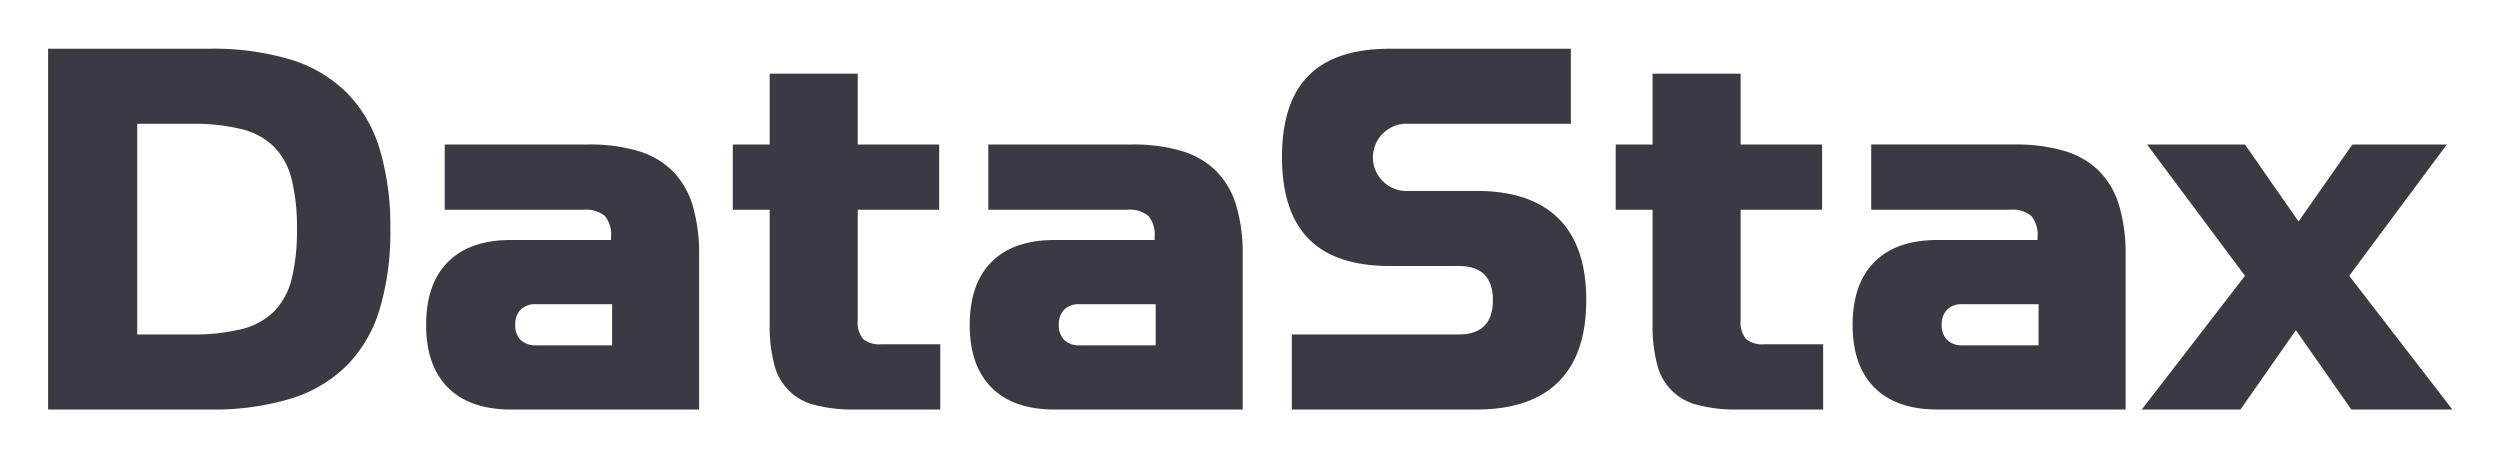<svg xmlns="http://www.w3.org/2000/svg" role="img" viewBox="-3.84 85.16 407.42 74.42"><title>DataStax, Inc. logo</title><path fill="#3a3a42" d="M52.637 100.235a22.153 22.153 0 0 0-9.165-5.382 43.625 43.625 0 0 0-13.1-1.751H4v58.797h26.372a43.625 43.625 0 0 0 13.1-1.751 22.153 22.153 0 0 0 9.165-5.382 22.153 22.153 0 0 0 5.382-9.165A43.619 43.619 0 0 0 59.77 122.5a43.619 43.619 0 0 0-1.751-13.1 22.153 22.153 0 0 0-5.382-9.165zm-8.949 30.393a11.424 11.424 0 0 1-2.875 5.296 11.421 11.421 0 0 1-5.296 2.875 32.482 32.482 0 0 1-8.128.865h-8.863V105.337h8.863a32.482 32.482 0 0 1 8.128.865 11.421 11.421 0 0 1 5.296 2.875 11.424 11.424 0 0 1 2.875 5.296 32.478 32.478 0 0 1 .865 8.128 32.478 32.478 0 0 1-.865 8.128zM105.77 113.032a13.399 13.399 0 0 0-5.62-3.264 27.602 27.602 0 0 0-8.128-1.059H68.633V119.344h22.654a4.787 4.787 0 0 1 3.437 1.007 4.692 4.692 0 0 1 1.016 3.407v.514H79.441q-6.702 0-10.268 3.567-3.567 3.567-3.567 10.268 0 6.658 3.567 10.225t10.268 3.567h30.652v-25.161a27.379 27.379 0 0 0-1.059-8.106 13.41 13.41 0 0 0-3.264-5.599zm-9.857 28.404H83.505a3.409 3.409 0 0 1-2.486-.865 3.286 3.286 0 0 1-.886-2.464 3.347 3.347 0 0 1 .886-2.507 3.409 3.409 0 0 1 2.486-.865h12.408zm40.898-1.036a4.201 4.201 0 0 1-.865-3.021V119.344h13.272v-10.635h-13.272V97.166h-14.353v11.543h-6.009V119.344h6.009v18.781a24.025 24.025 0 0 0 .735 6.391 8.909 8.909 0 0 0 6.658 6.649 24.175 24.175 0 0 0 6.398.734h14.007V141.263h-9.554a4.222 4.222 0 0 1-3.026-.863zm57.546-27.368a13.399 13.399 0 0 0-5.62-3.264 27.602 27.602 0 0 0-8.128-1.059h-23.389V119.344h22.654a4.787 4.787 0 0 1 3.437 1.007 4.692 4.692 0 0 1 1.016 3.407v.514H168.028q-6.702 0-10.268 3.567-3.567 3.567-3.567 10.268 0 6.658 3.567 10.225t10.268 3.567h30.652v-25.161a27.379 27.379 0 0 0-1.059-8.106 13.41 13.41 0 0 0-3.264-5.599zm-9.857 28.404h-12.408a3.409 3.409 0 0 1-2.486-.865 3.286 3.286 0 0 1-.886-2.464 3.347 3.347 0 0 1 .886-2.507 3.409 3.409 0 0 1 2.486-.865h12.408zm52.271-25.162H225.79a5.484 5.484 0 1 1 0-10.938h26.372V93.102H222.677q-8.907 0-13.251 4.367-4.345 4.367-4.345 13.272t4.345 13.337q4.345 4.431 13.251 4.431h11.197q5.577 0 5.577 5.577t-5.577 5.577h-27.193v12.235h30.09q8.819 0 13.359-4.502 4.539-4.501 4.539-13.332 0-8.83-4.539-13.311-4.539-4.48-13.359-4.48zm43.924 24.125a4.201 4.201 0 0 1-.865-3.021V119.344h13.272v-10.635h-13.272V97.166h-14.353v11.543h-6.009V119.344h6.009v18.781a24.025 24.025 0 0 0 .735 6.391 8.909 8.909 0 0 0 6.658 6.649 24.175 24.175 0 0 0 6.398.734h14.007V141.263h-9.554a4.222 4.222 0 0 1-3.026-.863zm57.546-27.368a13.399 13.399 0 0 0-5.62-3.264 27.602 27.602 0 0 0-8.128-1.059h-23.389V119.344h22.654a4.787 4.787 0 0 1 3.437 1.007 4.692 4.692 0 0 1 1.016 3.407v.514h-16.299q-6.702 0-10.268 3.567-3.567 3.567-3.567 10.268 0 6.658 3.567 10.225t10.268 3.567h30.652v-25.161a27.379 27.379 0 0 0-1.059-8.106 13.41 13.41 0 0 0-3.264-5.599zm-9.857 28.404h-12.408a3.409 3.409 0 0 1-2.486-.865 3.286 3.286 0 0 1-.886-2.464 3.347 3.347 0 0 1 .886-2.507 3.409 3.409 0 0 1 2.486-.865h12.408zm50.623-11.327l15.909-21.4h-15.391l-8.776 12.537-8.733-12.537h-15.953l15.953 21.4-16.817 21.789h16.082l9.036-12.926 9.036 12.926h16.471l-16.817-21.789z"/></svg>
